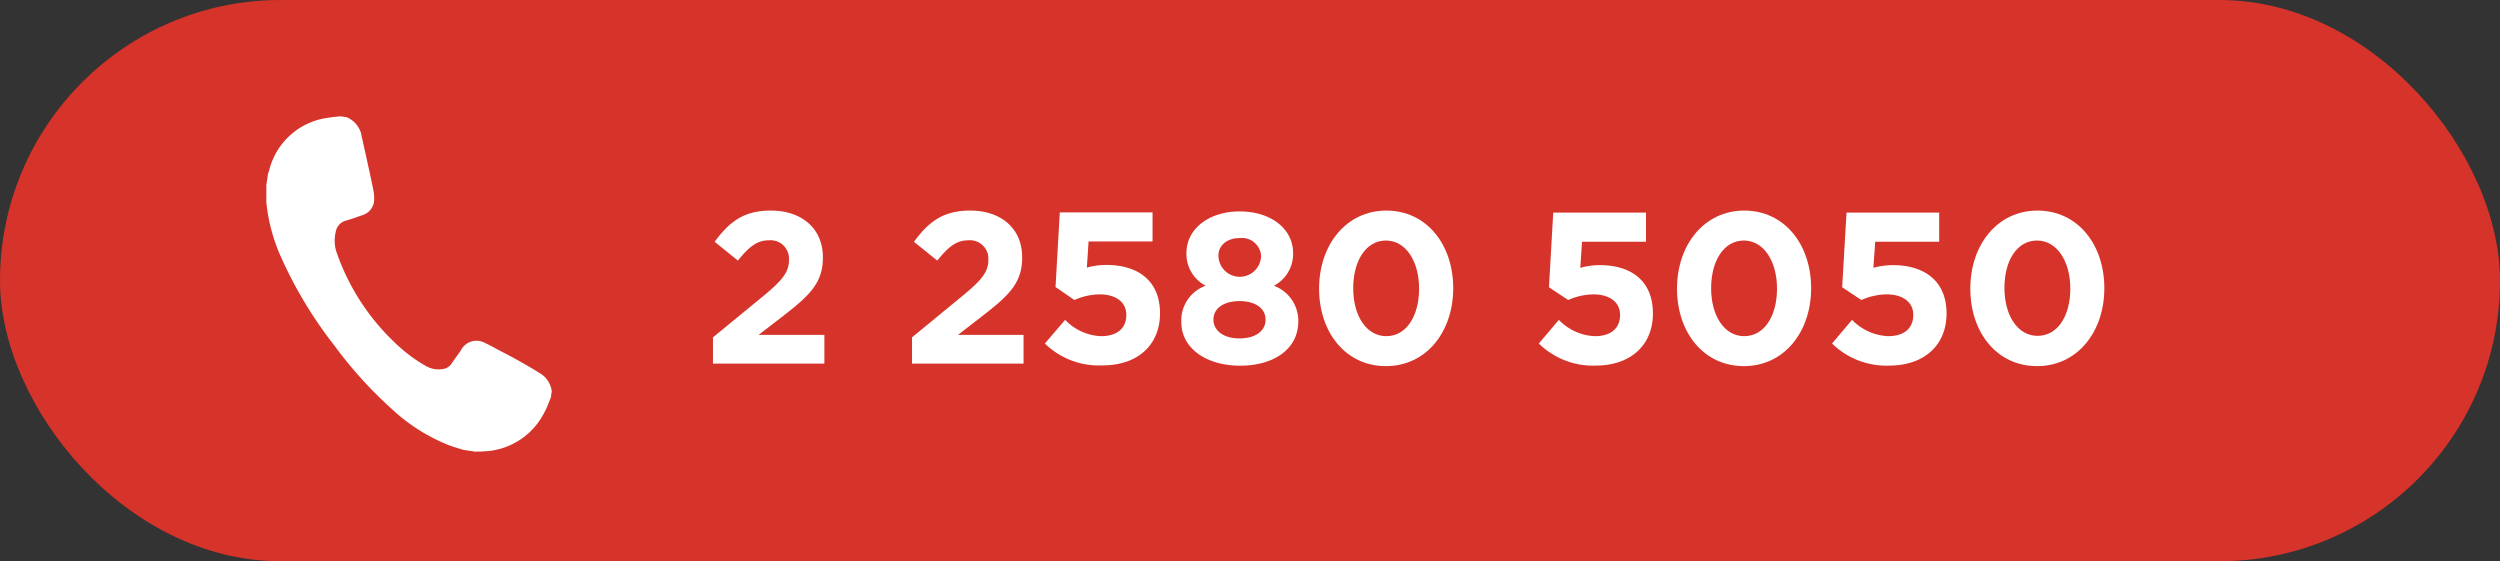 <svg xmlns="http://www.w3.org/2000/svg" viewBox="0 0 234.48 52.64"><rect x="0" y="0" width="234.48" height="52.64" fill="#333333" stroke="none"/><defs><style>.cls-1{fill:#d6332a;}.cls-2{fill:#fff;}</style></defs><g id="Capa_2" data-name="Capa 2"><g id="Capa_1-2" data-name="Capa 1"><rect class="cls-1" width="234.48" height="52.64" rx="26.32"/><path class="cls-2" d="M66.87,31.64l4.72-3.87C73.34,26.32,74,25.55,74,24.38a1.73,1.73,0,0,0-1.9-1.84c-1.09,0-1.84.6-2.89,1.9l-2.18-1.76c1.39-1.9,2.75-2.93,5.27-2.93,2.93,0,4.88,1.72,4.88,4.36v.05c0,2.36-1.22,3.53-3.72,5.47l-2.31,1.78h6.17V34.1H66.87Z"/><path class="cls-2" d="M85.54,31.64l4.71-3.87c1.76-1.45,2.45-2.22,2.45-3.39a1.73,1.73,0,0,0-1.9-1.84c-1.09,0-1.84.6-2.89,1.9l-2.19-1.76c1.4-1.9,2.75-2.93,5.28-2.93,2.93,0,4.87,1.72,4.87,4.36v.05c0,2.36-1.21,3.53-3.72,5.47l-2.3,1.78H96V34.1H85.54Z"/><path class="cls-2" d="M98,32.22,99.9,30a4.94,4.94,0,0,0,3.37,1.53c1.46,0,2.37-.7,2.37-2v0c0-1.21-1-1.92-2.51-1.92a5.9,5.9,0,0,0-2.36.53L99,26.92l.4-7h8.7v2.73h-6l-.16,2.45a6.59,6.59,0,0,1,1.86-.25c2.75,0,5,1.34,5,4.53v0c0,3-2.12,4.89-5.37,4.89A7.24,7.24,0,0,1,98,32.22Z"/><path class="cls-2" d="M110.8,30.22v0a3.45,3.45,0,0,1,2.28-3.42,3.35,3.35,0,0,1-1.8-3.09v0c0-2.16,2-3.88,5-3.88s5,1.7,5,3.88v0a3.35,3.35,0,0,1-1.8,3.09,3.51,3.51,0,0,1,2.29,3.34v0c0,2.63-2.33,4.16-5.46,4.16S110.8,32.69,110.8,30.22Zm7.9-.24v0c0-1.09-1-1.74-2.44-1.74s-2.45.65-2.45,1.74v0c0,1,.91,1.76,2.45,1.76S118.7,31,118.7,30Zm-.42-6v0a1.8,1.8,0,0,0-2-1.65c-1.28,0-2,.76-2,1.63v0a2,2,0,0,0,4,0Z"/><path class="cls-2" d="M123.72,27.07v0c0-4.11,2.55-7.32,6.31-7.32s6.27,3.17,6.27,7.28v0c0,4.1-2.53,7.31-6.31,7.31S123.72,31.17,123.72,27.07Zm9.38,0v0c0-2.57-1.25-4.51-3.11-4.51s-3.07,1.88-3.07,4.47v0c0,2.58,1.23,4.5,3.11,4.5S133.1,29.63,133.1,27.07Z"/><path class="cls-2" d="M144.33,32.22,146.21,30a4.94,4.94,0,0,0,3.38,1.53c1.45,0,2.36-.7,2.36-2v0c0-1.21-1-1.92-2.51-1.92a6,6,0,0,0-2.36.53l-1.8-1.2.4-7h8.7v2.73h-6l-.16,2.45a6.59,6.59,0,0,1,1.86-.25c2.75,0,4.95,1.34,4.95,4.53v0c0,3-2.12,4.89-5.37,4.89A7.24,7.24,0,0,1,144.33,32.22Z"/><path class="cls-2" d="M157.29,27.07v0c0-4.11,2.55-7.32,6.31-7.32s6.27,3.17,6.27,7.28v0c0,4.1-2.53,7.31-6.31,7.31S157.29,31.17,157.29,27.07Zm9.38,0v0c0-2.57-1.25-4.51-3.11-4.51s-3.07,1.88-3.07,4.47v0c0,2.58,1.23,4.5,3.11,4.5S166.67,29.63,166.67,27.07Z"/><path class="cls-2" d="M171.83,32.22,173.71,30a5,5,0,0,0,3.38,1.53c1.46,0,2.36-.7,2.36-2v0c0-1.21-1-1.92-2.5-1.92a6,6,0,0,0-2.37.53l-1.8-1.2.41-7h8.69v2.73h-6l-.17,2.45a6.64,6.64,0,0,1,1.86-.25c2.75,0,5,1.34,5,4.53v0c0,3-2.12,4.89-5.38,4.89A7.28,7.28,0,0,1,171.83,32.22Z"/><path class="cls-2" d="M184.8,27.07v0c0-4.11,2.54-7.32,6.3-7.32s6.27,3.17,6.27,7.28v0c0,4.1-2.53,7.31-6.31,7.31S184.8,31.17,184.8,27.07Zm9.38,0v0c0-2.57-1.26-4.51-3.12-4.51S188,24.4,188,27v0c0,2.58,1.23,4.5,3.11,4.5S194.18,29.63,194.18,27.07Z"/><path class="cls-2" d="M32.53,11a2.35,2.35,0,0,1,1.41,1.88q.56,2.46,1.08,4.94a3.91,3.91,0,0,1,.07.76,1.55,1.55,0,0,1-1.1,1.6c-.52.18-1,.36-1.57.52a1.3,1.3,0,0,0-.92,1,3.48,3.48,0,0,0,.08,2A21.27,21.27,0,0,0,38,33a14.69,14.69,0,0,0,2,1.36,2.39,2.39,0,0,0,1.47.26,1.16,1.16,0,0,0,.88-.51c.29-.43.6-.85.89-1.27a1.63,1.63,0,0,1,2.25-.67c.52.23,1,.52,1.52.79,1,.51,1.89,1,2.83,1.56.24.13.47.28.7.43a2.3,2.3,0,0,1,1.21,1.74l-.09.62c-.21.48-.38,1-.63,1.42a6.63,6.63,0,0,1-5.08,3.56,12.81,12.81,0,0,1-1.39.07l-1.07-.16c-.43-.13-.86-.25-1.28-.4a17.11,17.11,0,0,1-5.54-3.51,39.33,39.33,0,0,1-5.3-5.87,39.72,39.72,0,0,1-5-8.28,16.44,16.44,0,0,1-1.39-5.19c0-.53,0-1.06,0-1.59l.16-1.08a2.34,2.34,0,0,0,.09-.24,6.56,6.56,0,0,1,5-4.9,14.27,14.27,0,0,1,1.74-.23Z"/></g></g></svg>